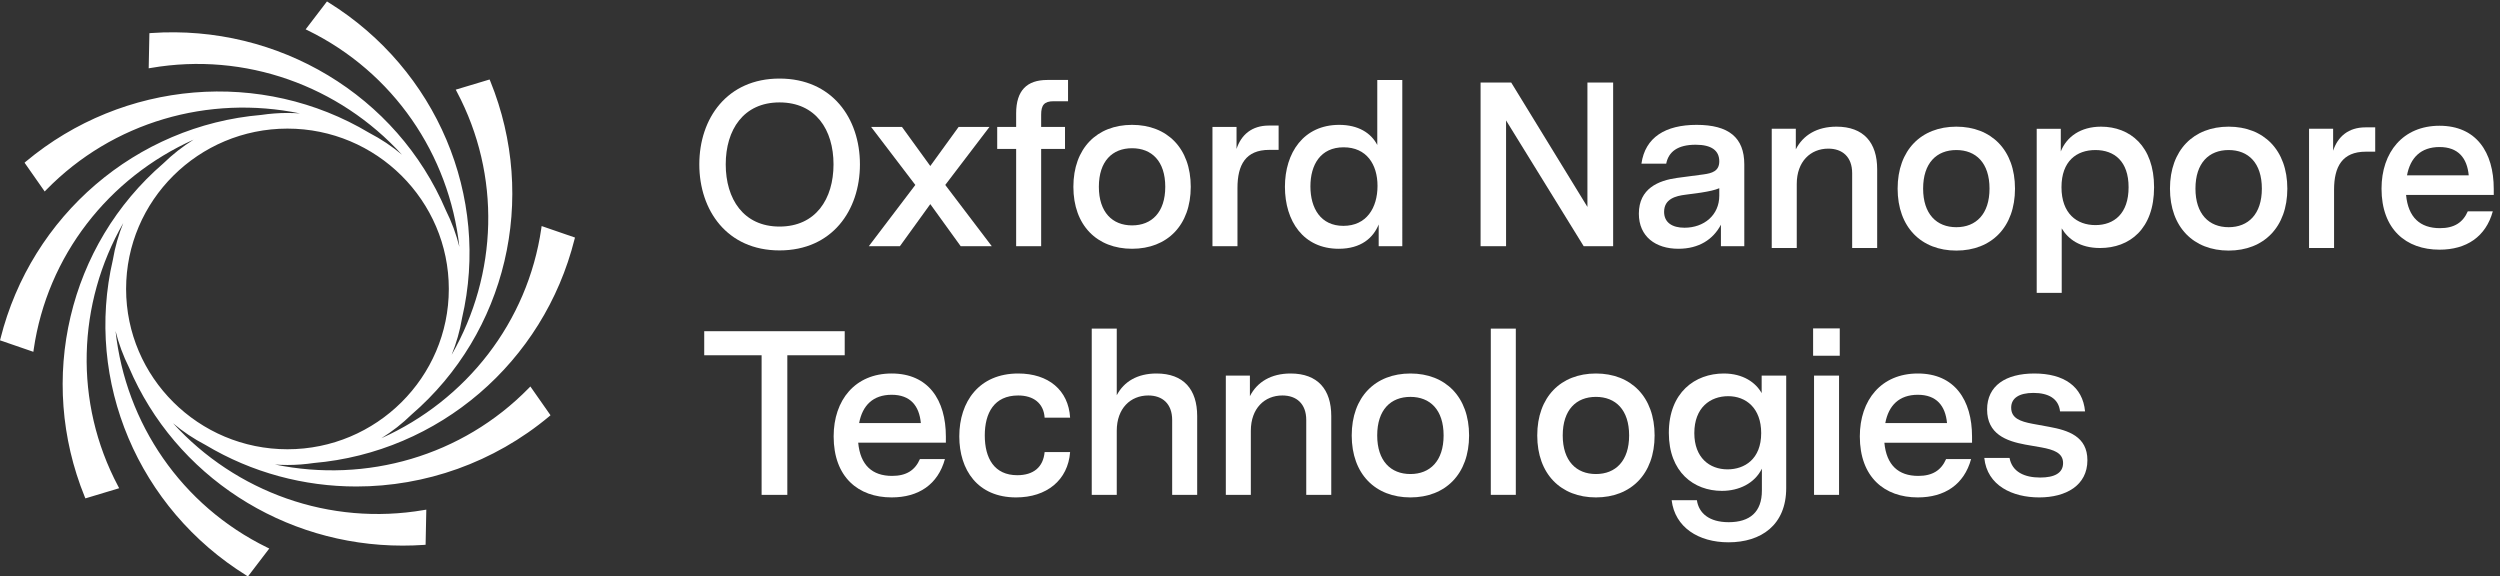 <?xml version="1.0" encoding="UTF-8" standalone="no"?>
<!-- Created with Inkscape (http://www.inkscape.org/) -->

<svg
   version="1.1"
   id="svg1"
   width="4160.667"
   height="959.333"
   viewBox="0 0 4160.667 959.333"
   sodipodi:docname="ONT_2Line_White_CMYK.eps"
   xmlns:inkscape="http://www.inkscape.org/namespaces/inkscape"
   xmlns:sodipodi="http://sodipodi.sourceforge.net/DTD/sodipodi-0.dtd"
   xmlns="http://www.w3.org/2000/svg"
   xmlns:svg="http://www.w3.org/2000/svg">
  <rect x="0" y="0" width="4160.667" height="959.333" fill="#333333" stroke="none"/>
  <defs
     id="defs1" />
  <sodipodi:namedview
     id="namedview1"
     pagecolor="#ffffff"
     bordercolor="#000000"
     borderopacity="0.25"
     inkscape:showpageshadow="2"
     inkscape:pageopacity="0.0"
     inkscape:pagecheckerboard="0"
     inkscape:deskcolor="#d1d1d1">
    <inkscape:page
       x="0"
       y="0"
       inkscape:label="1"
       id="page1"
       width="4160.667"
       height="959.333"
       margin="0"
       bleed="0" />
  </sodipodi:namedview>
  <g
     id="g1"
     inkscape:groupmode="layer"
     inkscape:label="1">
    <g
       id="group-R5">
      <path
         id="path2"
         d="m 30119.6,5019.13 h 772.3 c -20.4,216.5 -131.6,354 -365.7,354 -234,0 -365.6,-134.58 -406.6,-354 z m 406.6,-930.33 c -418.3,0 -725.5,254.53 -725.5,763.58 0,456.39 269.1,786.97 725.5,786.97 459.4,0 678.8,-330.58 678.8,-789.9 v -76.06 h -1097.1 c 26.3,-280.86 175.5,-415.43 424.2,-415.43 178.4,0 286.7,70.21 348.1,210.64 h 313 c -87.7,-318.89 -330.5,-479.8 -667,-479.8"
         style="fill:#ffffff;fill-opacity:1;fill-rule:nonzero;stroke:none"
         transform="matrix(0.133,0,0,-0.133,0,959.333)" />
      <path
         id="path3"
         d="m 28893.7,4109.68 v 1492.05 h 301.4 v -275.01 c 58.5,178.46 193.1,292.56 403.7,292.56 h 122.9 v -304.26 h -117 c -295.5,0 -397.9,-187.24 -397.9,-476.87 v -728.47 h -313.1"
         style="fill:#ffffff;fill-opacity:1;fill-rule:nonzero;stroke:none"
         transform="matrix(0.133,0,0,-0.133,0,959.333)" />
      <path
         id="path4"
         d="m 27472.4,4852.78 c 0,-318.89 169.6,-482.72 415.4,-482.72 245.7,0 415.5,163.83 415.5,482.72 0,321.81 -169.8,482.72 -415.5,482.72 -245.8,0 -415.4,-160.91 -415.4,-482.72 z m 415.4,-775.27 c -438.8,0 -734.3,292.55 -734.3,775.27 0,482.72 295.5,775.28 734.3,775.28 438.8,0 734.3,-292.56 734.3,-775.28 0,-482.72 -295.5,-775.27 -734.3,-775.27"
         style="fill:#ffffff;fill-opacity:1;fill-rule:nonzero;stroke:none"
         transform="matrix(0.133,0,0,-0.133,0,959.333)" />
      <path
         id="path5"
         d="m 25796,4870.33 c 0,-330.59 193.1,-473.94 424.3,-473.94 234,0 415.4,143.35 415.4,473.94 0,324.74 -178.5,465.17 -415.4,465.17 -234.1,0 -424.3,-137.5 -424.3,-465.17 z m -310.1,-1322.36 v 2053.76 h 301.4 v -283.78 c 73.1,184.31 248.6,310.11 503.1,310.11 362.8,0 664.2,-242.83 664.2,-757.73 0,-523.67 -307.2,-760.65 -675.8,-760.65 -254.6,0 -400.8,114.1 -479.9,245.75 v -807.46 h -313"
         style="fill:#ffffff;fill-opacity:1;fill-rule:nonzero;stroke:none"
         transform="matrix(0.133,0,0,-0.133,0,959.333)" />
      <path
         id="path6"
         d="m 24064.6,4852.78 c 0,-318.89 169.6,-482.72 415.4,-482.72 245.7,0 415.4,163.83 415.4,482.72 0,321.81 -169.7,482.72 -415.4,482.72 -245.8,0 -415.4,-160.91 -415.4,-482.72 z m 415.4,-775.27 c -438.9,0 -734.4,292.55 -734.4,775.27 0,482.72 295.5,775.28 734.4,775.28 438.8,0 734.3,-292.56 734.3,-775.28 0,-482.72 -295.5,-775.27 -734.3,-775.27"
         style="fill:#ffffff;fill-opacity:1;fill-rule:nonzero;stroke:none"
         transform="matrix(0.133,0,0,-0.133,0,959.333)" />
      <path
         id="path7"
         d="m 22170.2,4109.68 v 1492.05 h 301.3 v -257.45 c 90.7,178.46 266.2,283.78 509.1,283.78 339.4,0 509,-198.94 509,-532.46 v -985.92 h -313 v 936.19 c 0,204.79 -122.9,307.18 -298.4,307.18 -222.4,0 -394.9,-160.91 -394.9,-441.76 v -801.61 h -313.1"
         style="fill:#ffffff;fill-opacity:1;fill-rule:nonzero;stroke:none"
         transform="matrix(0.133,0,0,-0.133,0,959.333)" />
      <path
         id="path8"
         d="m 20823.4,4562.34 c 0,-134.57 102.4,-198.93 254.6,-198.93 245.7,0 435.9,157.98 435.9,400.8 v 93.62 c -55.6,-23.41 -120,-38.04 -231.2,-55.59 l -196,-26.33 c -114.1,-14.63 -263.3,-49.74 -263.3,-213.57 z m 178.5,-462.24 c -283.8,0 -494.4,152.13 -494.4,438.84 0,315.96 245.7,415.43 476.8,447.61 l 330.6,43.89 c 108.3,14.62 199,40.95 199,163.82 0,134.58 -96.6,207.72 -295.5,207.72 -225.3,0 -339.4,-87.77 -368.6,-236.97 h -310.1 c 46.8,330.59 301.3,485.64 690.4,485.64 400.8,0 596.8,-157.98 596.8,-494.42 V 4132.28 h -292.5 v 269.16 c -96.6,-184.32 -275,-301.34 -532.5,-301.34"
         style="fill:#ffffff;fill-opacity:1;fill-rule:nonzero;stroke:none"
         transform="matrix(0.133,0,0,-0.133,0,959.333)" />
      <path
         id="path9"
         d="m 18526.9,4132.28 v 2047.9 h 383.3 l 953.7,-1556.4 v 1556.4 h 321.8 v -2047.9 h -368.6 l -971.3,1573.96 V 4132.28 h -318.9"
         style="fill:#ffffff;fill-opacity:1;fill-rule:nonzero;stroke:none"
         transform="matrix(0.133,0,0,-0.133,0,959.333)" />
      <path
         id="path10"
         d="m 16397.6,4881.23 c 0,-275.01 128.7,-494.42 412.5,-494.42 289.7,0 427.1,225.27 427.1,500.27 0,269.15 -137.4,482.72 -424.2,482.72 -289.6,0 -415.4,-219.42 -415.4,-488.57 z m 354,-781.13 c -441.8,0 -672.9,345.22 -672.9,775.28 0,427.13 234.1,775.27 678.8,775.27 236.9,0 397.8,-99.46 476.8,-251.6 v 813.31 h 313.1 V 4132.28 h -295.5 v 272.08 c -67.3,-166.76 -219.5,-304.26 -500.3,-304.26"
         style="fill:#ffffff;fill-opacity:1;fill-rule:nonzero;stroke:none"
         transform="matrix(0.133,0,0,-0.133,0,959.333)" />
      <path
         id="path11"
         d="m 15171.8,4132.28 v 1492.04 h 301.3 v -275 c 58.5,178.46 193.1,292.56 403.7,292.56 h 122.9 v -304.26 h -117 c -295.5,0 -397.9,-187.24 -397.9,-476.87 v -728.47 h -313"
         style="fill:#ffffff;fill-opacity:1;fill-rule:nonzero;stroke:none"
         transform="matrix(0.133,0,0,-0.133,0,959.333)" />
      <path
         id="path12"
         d="m 13750.4,4875.38 c 0,-318.89 169.7,-482.72 415.4,-482.72 245.8,0 415.5,163.83 415.5,482.72 0,321.81 -169.7,482.72 -415.5,482.72 -245.7,0 -415.4,-160.91 -415.4,-482.72 z m 415.4,-775.28 c -438.8,0 -734.3,292.56 -734.3,775.28 0,482.72 295.5,775.27 734.3,775.27 438.9,0 734.4,-292.55 734.4,-775.27 0,-482.72 -295.5,-775.28 -734.4,-775.28"
         style="fill:#ffffff;fill-opacity:1;fill-rule:nonzero;stroke:none"
         transform="matrix(0.133,0,0,-0.133,0,959.333)" />
      <path
         id="path13"
         d="m 12715.3,4132.28 v 1217.04 h -237 v 275 h 237 v 169.69 c 0,286.7 134.6,418.35 389.1,418.35 h 260.3 v -266.22 h -181.3 c -117.1,0 -155.1,-49.74 -155.1,-166.76 v -155.06 h 298.4 v -275 h -298.4 V 4132.28 h -313"
         style="fill:#ffffff;fill-opacity:1;fill-rule:nonzero;stroke:none"
         transform="matrix(0.133,0,0,-0.133,0,959.333)" />
      <path
         id="path14"
         d="m 10871.6,4132.28 582.1,766.5 -552.9,725.54 h 386.2 l 354,-488.56 354,488.56 h 386.1 l -552.9,-725.54 582.2,-766.5 h -389.1 l -380.3,526.6 -380.4,-526.6 h -389"
         style="fill:#ffffff;fill-opacity:1;fill-rule:nonzero;stroke:none"
         transform="matrix(0.133,0,0,-0.133,0,959.333)" />
      <path
         id="path15"
         d="m 9081.29,5156.23 c 0,-432.99 222.37,-778.22 672.91,-778.22 453.5,0 675.8,345.23 675.8,778.22 0,433 -222.3,775.3 -675.8,775.3 -450.54,0 -672.91,-342.3 -672.91,-775.3 z M 9754.2,4079.59 c -655.36,0 -1003.5,500.29 -1003.5,1076.64 0,576.36 348.14,1073.72 1003.5,1073.72 658.3,0 1006.4,-497.36 1006.4,-1073.72 0,-576.35 -348.1,-1076.64 -1006.4,-1076.64"
         style="fill:#ffffff;fill-opacity:1;fill-rule:nonzero;stroke:none"
         transform="matrix(0.133,0,0,-0.133,0,959.333)" />
      <path
         id="path16"
         d="m 1577.89,3597.52 c 0,1106.85 906.15,2006.23 2019.14,2006.23 1112.99,0 2019.14,-900.36 2019.14,-2006.23 0,-1105.88 -906.15,-2006.25 -2019.14,-2006.25 -1112.99,0 -2019.14,900.37 -2019.14,2006.25 z m 2346.14,-2178.5 c 1567.05,135.06 2878.98,1260.52 3265.08,2799.94 l 5.93,21.53 -417.6,143.86 -3.94,-29.35 C 6603.11,3182.57 5835.81,2206.83 4772.07,1729.29 c 136.89,85.12 263.97,184.93 378.22,296.5 1186.84,1023.68 1582.81,2701.09 984.94,4172 l -8.84,20.56 -423.54,-127.23 13.81,-26.42 c 555.47,-1047.16 512.16,-2284.18 -65.05,-3291.2 59.12,145.81 103.45,299.46 130.05,458.98 354.55,1521.8 -317.17,3110.16 -1671.47,3950.82 l -18.72,11.74 -266.92,-349.38 26.6,-12.72 c 1072.59,-524.56 1769.93,-1554.1 1897.01,-2708.91 -39.38,159.52 -96.55,312.19 -168.45,456.05 C 4968.08,6018.7 3485.73,6910.25 1892.08,6799.66 l -22.65,-1.95 -8.86,-439.41 29.54,4.89 c 1178.99,202.58 2354.03,-224.12 3140,-1086.3 -125.08,105.69 -261.98,196.7 -408.73,273.04 C 3273.97,6355.36 1546.37,6211.5 324.047,5191.74 l -16.742,-14.68 252.144,-360.14 20.684,21.53 c 832.287,850.44 2030.967,1191.02 3174.487,955.16 -52.2,3.91 -104.4,5.87 -157.59,5.87 -111.3,0 -220.63,-8.81 -327,-24.46 C 1703.96,5640.94 392.008,4515.49 5.91,2976.07 L 0,2954.54 l 417.617,-143.86 3.942,29.36 C 591.953,4013.44 1359.23,4988.18 2422.97,5465.76 2286.06,5380.62 2159,5280.8 2044.75,5169.23 856.906,4145.56 461.941,2468.15 1059.81,997.238 l 8.86,-20.566 422.54,127.228 -13.79,26.45 C 921.91,2178.49 965.25,3414.51 1542.43,4421.54 1483.33,4275.72 1439.01,4122.08 1412.42,3962.55 1057.83,2440.75 1729.57,852.41 3083.87,11.762 L 3102.59,0 l 266.92,349.391 -26.6,12.691 C 2270.3,886.641 1572.96,1916.21 1445.9,3071 c 39.4,-159.52 96.53,-312.19 168.43,-456.05 C 2193.48,1256.6 3547.78,385.559 5037.02,385.559 c 88.67,0 177.3,2.972 265.92,8.851 l 22.66,1.942 8.89,439.437 -29.55,-4.91 C 4125.94,628.301 2950.9,1054.99 2164.92,1917.18 c 125.08,-105.69 261.99,-196.69 408.75,-273.07 581.12,-347.4 1233.16,-518.67 1885.19,-518.67 858.86,0 1717.75,296.55 2413.14,876.87 l 16.72,14.68 -252.12,360.15 -20.71,-21.53 C 5783.6,1505.17 4584.93,1164.57 3440.42,1400.45 c 52.21,-3.94 104.41,-5.88 157.59,-5.88 111.3,0 220.63,8.8 327.01,24.45 h -0.99"
         style="fill:#ffffff;fill-opacity:1;fill-rule:nonzero;stroke:none"
         transform="matrix(0.133,0,0,-0.133,0,959.333)" />
      <path
         id="path17"
         d="m 25517.5,988.762 c -333.5,0 -652.4,146.268 -687.5,494.418 h 315.9 c 32.2,-175.53 187.3,-245.77 383.3,-245.77 178.5,0 286.7,55.58 286.7,181.39 0,125.81 -114.1,166.77 -272.1,196 l -201.8,35.12 c -237,43.88 -476.9,131.65 -476.9,438.84 0,298.39 234,450.54 590.9,450.54 368.7,0 605.7,-160.92 634.9,-473.96 h -313 c -17.6,160.93 -146.3,231.12 -333.5,231.12 -181.4,0 -278,-67.27 -278,-184.31 0,-131.65 111.2,-172.62 266.3,-201.85 l 207.7,-38.04 c 239.9,-43.88 479.8,-119.96 479.8,-418.34 0,-315.97 -269.2,-465.158 -602.7,-465.158"
         style="fill:#ffffff;fill-opacity:1;fill-rule:nonzero;stroke:none"
         transform="matrix(0.133,0,0,-0.133,0,959.333)" />
      <path
         id="path18"
         d="m 23591.3,1919.07 h 772.4 c -20.5,216.5 -131.7,354 -365.7,354 -234,0 -365.7,-134.57 -406.7,-354 z M 23998,988.762 c -418.3,0 -725.5,254.498 -725.5,763.538 0,456.39 269.1,787 725.5,787 459.3,0 678.7,-330.61 678.7,-789.92 v -76.04 h -1097 c 26.3,-280.85 175.5,-415.43 424.2,-415.43 178.4,0 286.7,70.2 348.1,210.62 h 313 c -87.7,-318.89 -330.5,-479.768 -667,-479.768"
         style="fill:#ffffff;fill-opacity:1;fill-rule:nonzero;stroke:none"
         transform="matrix(0.133,0,0,-0.133,0,959.333)" />
      <path
         id="path19"
         d="m 22687.9,2761.65 v 342.27 h 333.5 v -342.27 z m 11.7,-1740.74 v 1492.05 h 313 V 1020.91 h -313"
         style="fill:#ffffff;fill-opacity:1;fill-rule:nonzero;stroke:none"
         transform="matrix(0.133,0,0,-0.133,0,959.333)" />
      <path
         id="path20"
         d="m 21201.5,1793.26 c 0,-307.15 190.2,-453.46 415.5,-453.46 213.5,0 421.3,128.73 421.3,453.46 0,313.04 -190.2,462.24 -412.6,462.24 -225.2,0 -424.2,-143.35 -424.2,-462.24 z m 427.2,-1366.229 c -374.5,0 -670,187.231 -710.9,526.61 h 315.9 c 23.4,-160.922 152.1,-275 397.9,-275 263.3,0 415.4,125.808 415.4,394.969 v 275 c -90.7,-184.31 -286.7,-277.97 -500.2,-277.97 -351.1,0 -664.2,234.08 -664.2,725.55 0,506.11 327.7,743.11 687.5,743.11 242.9,0 400.9,-114.11 474,-245.77 v 219.43 h 307.2 v -1407.2 c 0,-462.229 -313.1,-678.729 -722.6,-678.729"
         style="fill:#ffffff;fill-opacity:1;fill-rule:nonzero;stroke:none"
         transform="matrix(0.133,0,0,-0.133,0,959.333)" />
      <path
         id="path21"
         d="m 19554.9,1764.03 c 0,-318.88 169.7,-482.73 415.4,-482.73 245.8,0 415.5,163.85 415.5,482.73 0,321.81 -169.7,482.7 -415.5,482.7 -245.7,0 -415.4,-160.89 -415.4,-482.7 z m 415.4,-775.268 c -438.8,0 -734.3,292.538 -734.3,775.268 0,482.7 295.5,775.27 734.3,775.27 438.8,0 734.3,-292.57 734.3,-775.27 0,-482.73 -295.5,-775.268 -734.3,-775.268"
         style="fill:#ffffff;fill-opacity:1;fill-rule:nonzero;stroke:none"
         transform="matrix(0.133,0,0,-0.133,0,959.333)" />
      <path
         id="path22"
         d="M 18654.8,1020.91 V 3101 h 313 V 1020.91 h -313"
         style="fill:#ffffff;fill-opacity:1;fill-rule:nonzero;stroke:none"
         transform="matrix(0.133,0,0,-0.133,0,959.333)" />
      <path
         id="path23"
         d="m 17233.4,1764.03 c 0,-318.88 169.7,-482.73 415.5,-482.73 245.7,0 415.4,163.85 415.4,482.73 0,321.81 -169.7,482.7 -415.4,482.7 -245.8,0 -415.5,-160.89 -415.5,-482.7 z m 415.5,-775.268 c -438.9,0 -734.4,292.538 -734.4,775.268 0,482.7 295.5,775.27 734.4,775.27 438.8,0 734.3,-292.57 734.3,-775.27 0,-482.73 -295.5,-775.268 -734.3,-775.268"
         style="fill:#ffffff;fill-opacity:1;fill-rule:nonzero;stroke:none"
         transform="matrix(0.133,0,0,-0.133,0,959.333)" />
      <path
         id="path24"
         d="m 15339.1,1020.91 v 1492.05 h 301.3 V 2255.5 c 90.7,178.46 266.3,283.8 509.1,283.8 339.4,0 509,-198.96 509,-532.46 v -985.93 h -313 v 936.2 c 0,204.77 -122.9,307.19 -298.4,307.19 -222.4,0 -395,-160.92 -395,-441.77 v -801.62 h -313"
         style="fill:#ffffff;fill-opacity:1;fill-rule:nonzero;stroke:none"
         transform="matrix(0.133,0,0,-0.133,0,959.333)" />
      <path
         id="path25"
         d="M 13661.3,1020.91 V 3101 h 313 v -833.77 c 90.7,172.57 260.3,272.07 497.4,272.07 339.3,0 509,-198.96 509,-532.46 v -985.93 h -313 v 936.2 c 0,204.77 -122.9,307.19 -298.5,307.19 -222.3,0 -394.9,-160.92 -394.9,-441.77 v -801.62 h -313"
         style="fill:#ffffff;fill-opacity:1;fill-rule:nonzero;stroke:none"
         transform="matrix(0.133,0,0,-0.133,0,959.333)" />
      <path
         id="path26"
         d="m 12714.8,988.762 c -482.7,0 -710.9,345.188 -710.9,763.538 0,435.93 248.6,787 737.2,787 377.4,0 629,-207.73 649.5,-552.92 h -318.9 c -11.7,181.39 -140.4,277.92 -330.6,277.92 -301.3,0 -418.3,-219.42 -418.3,-500.27 0,-286.73 119.9,-497.35 406.6,-497.35 201.9,0 324.7,99.47 342.3,289.62 h 318.9 c -26.4,-351.08 -292.6,-567.538 -675.8,-567.538"
         style="fill:#ffffff;fill-opacity:1;fill-rule:nonzero;stroke:none"
         transform="matrix(0.133,0,0,-0.133,0,959.333)" />
      <path
         id="path27"
         d="m 10750.6,1919.07 h 772.3 c -20.5,216.5 -131.6,354 -365.6,354 -234.1,0 -365.7,-134.57 -406.7,-354 z m 406.7,-930.308 c -418.4,0 -725.6,254.498 -725.6,763.538 0,456.39 269.2,787 725.6,787 459.3,0 678.7,-330.61 678.7,-789.92 v -76.04 h -1097.1 c 26.3,-280.85 175.5,-415.43 424.2,-415.43 178.5,0 286.7,70.2 348.2,210.62 h 313 c -87.8,-318.89 -330.6,-479.768 -667,-479.768"
         style="fill:#ffffff;fill-opacity:1;fill-rule:nonzero;stroke:none"
         transform="matrix(0.133,0,0,-0.133,0,959.333)" />
      <path
         id="path28"
         d="m 9530.2,1020.91 v 1746.55 h -718.06 v 301.35 H 10570.1 V 2767.46 H 9852.01 V 1020.91 H 9530.2"
         style="fill:#ffffff;fill-opacity:1;fill-rule:nonzero;stroke:none"
         transform="matrix(0.133,0,0,-0.133,0,959.333)" />
    </g>
  </g>
</svg>
